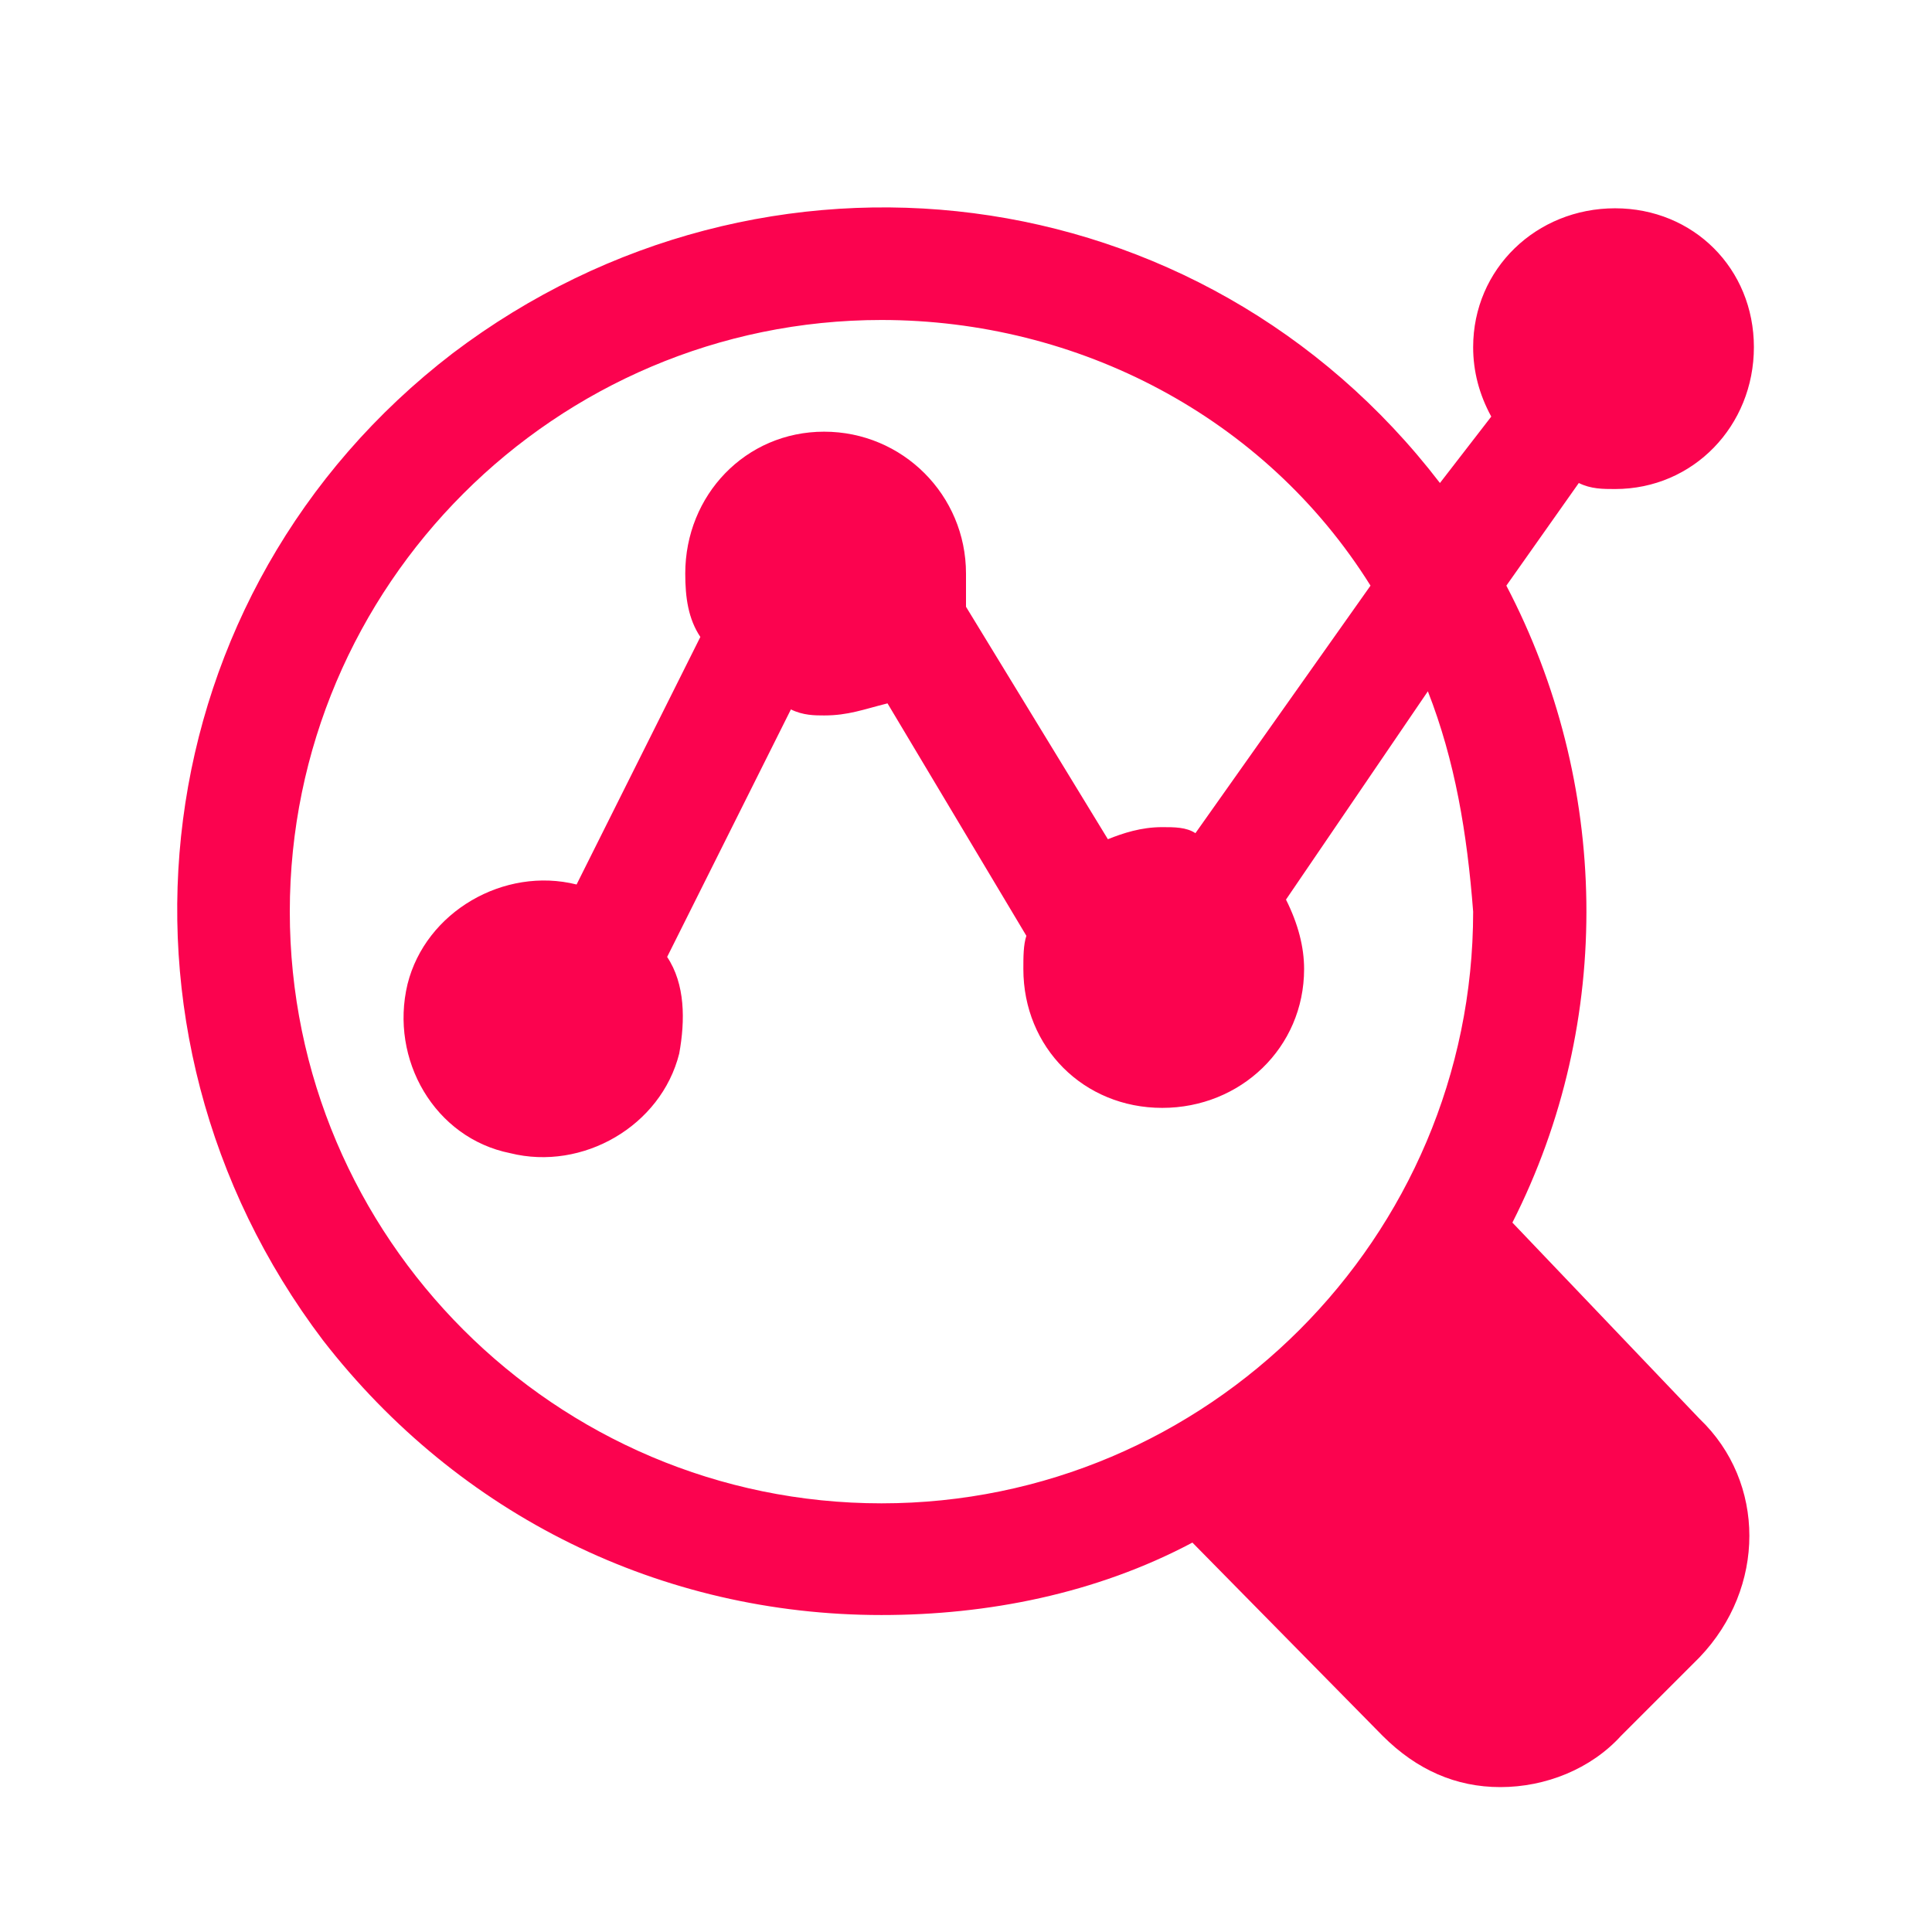 <svg version="1.2" xmlns="http://www.w3.org/2000/svg" viewBox="0 0 64 64" width="64" height="64">
	<title>New Project</title>
	<style>
		.s0 { fill: #fb034f } 
	</style>
	<path id="Layer" fill-rule="evenodd" class="s0" d="m52.3 16l-2.4 3.4c3.4 6.5 3.6 14.4 0.2 21.1l6.2 6.5c2.2 2.1 2.2 5.6 0 7.9l-2.6 2.6c-1 1.1-2.5 1.7-4 1.7q-2.2 0-3.9-1.7l-6.3-6.4c-3.2 1.7-6.8 2.4-10.3 2.4-7.3 0-14-3.3-18.5-9.1-7.8-10.3-6-24.8 4.3-32.7 10.3-7.8 24.8-6 32.7 4.3l1.7-2.2q-0.6-1.1-0.6-2.3c0-2.6 2.1-4.6 4.7-4.6 2.6 0 4.6 2 4.6 4.6 0 2.6-2 4.7-4.6 4.7-0.4 0-0.8 0-1.2-0.2zm-3.5 14.2c-0.2-2.6-0.6-5-1.5-7.3l-4.7 6.9q0.6 1.2 0.6 2.3c0 2.6-2.1 4.6-4.7 4.6-2.6 0-4.6-2-4.6-4.6 0-0.4 0-0.8 0.1-1.1l-4.6-7.7c-0.8 0.2-1.3 0.4-2.1 0.4-0.3 0-0.7 0-1.1-0.2l-4.1 8.2c0.6 0.9 0.6 2.1 0.4 3.2-0.6 2.4-3.2 3.9-5.6 3.3-2.5-0.5-4-3.1-3.4-5.6 0.6-2.4 3.2-3.9 5.6-3.3l4.1-8.2c-0.4-0.6-0.5-1.3-0.5-2.1 0-2.6 2-4.7 4.6-4.7 2.6 0 4.7 2.1 4.7 4.7q0 0.6 0 1.1l4.7 7.7c0.5-0.2 1.1-0.4 1.8-0.4 0.4 0 0.8 0 1.1 0.2l5.8-8.2c-3.5-5.6-9.7-8.8-16.2-8.8-10.8 0-19.6 8.8-19.6 19.6 0 10.8 8.8 19.6 19.6 19.6 10.8 0 19.6-8.8 19.6-19.6z"/>
</svg>
